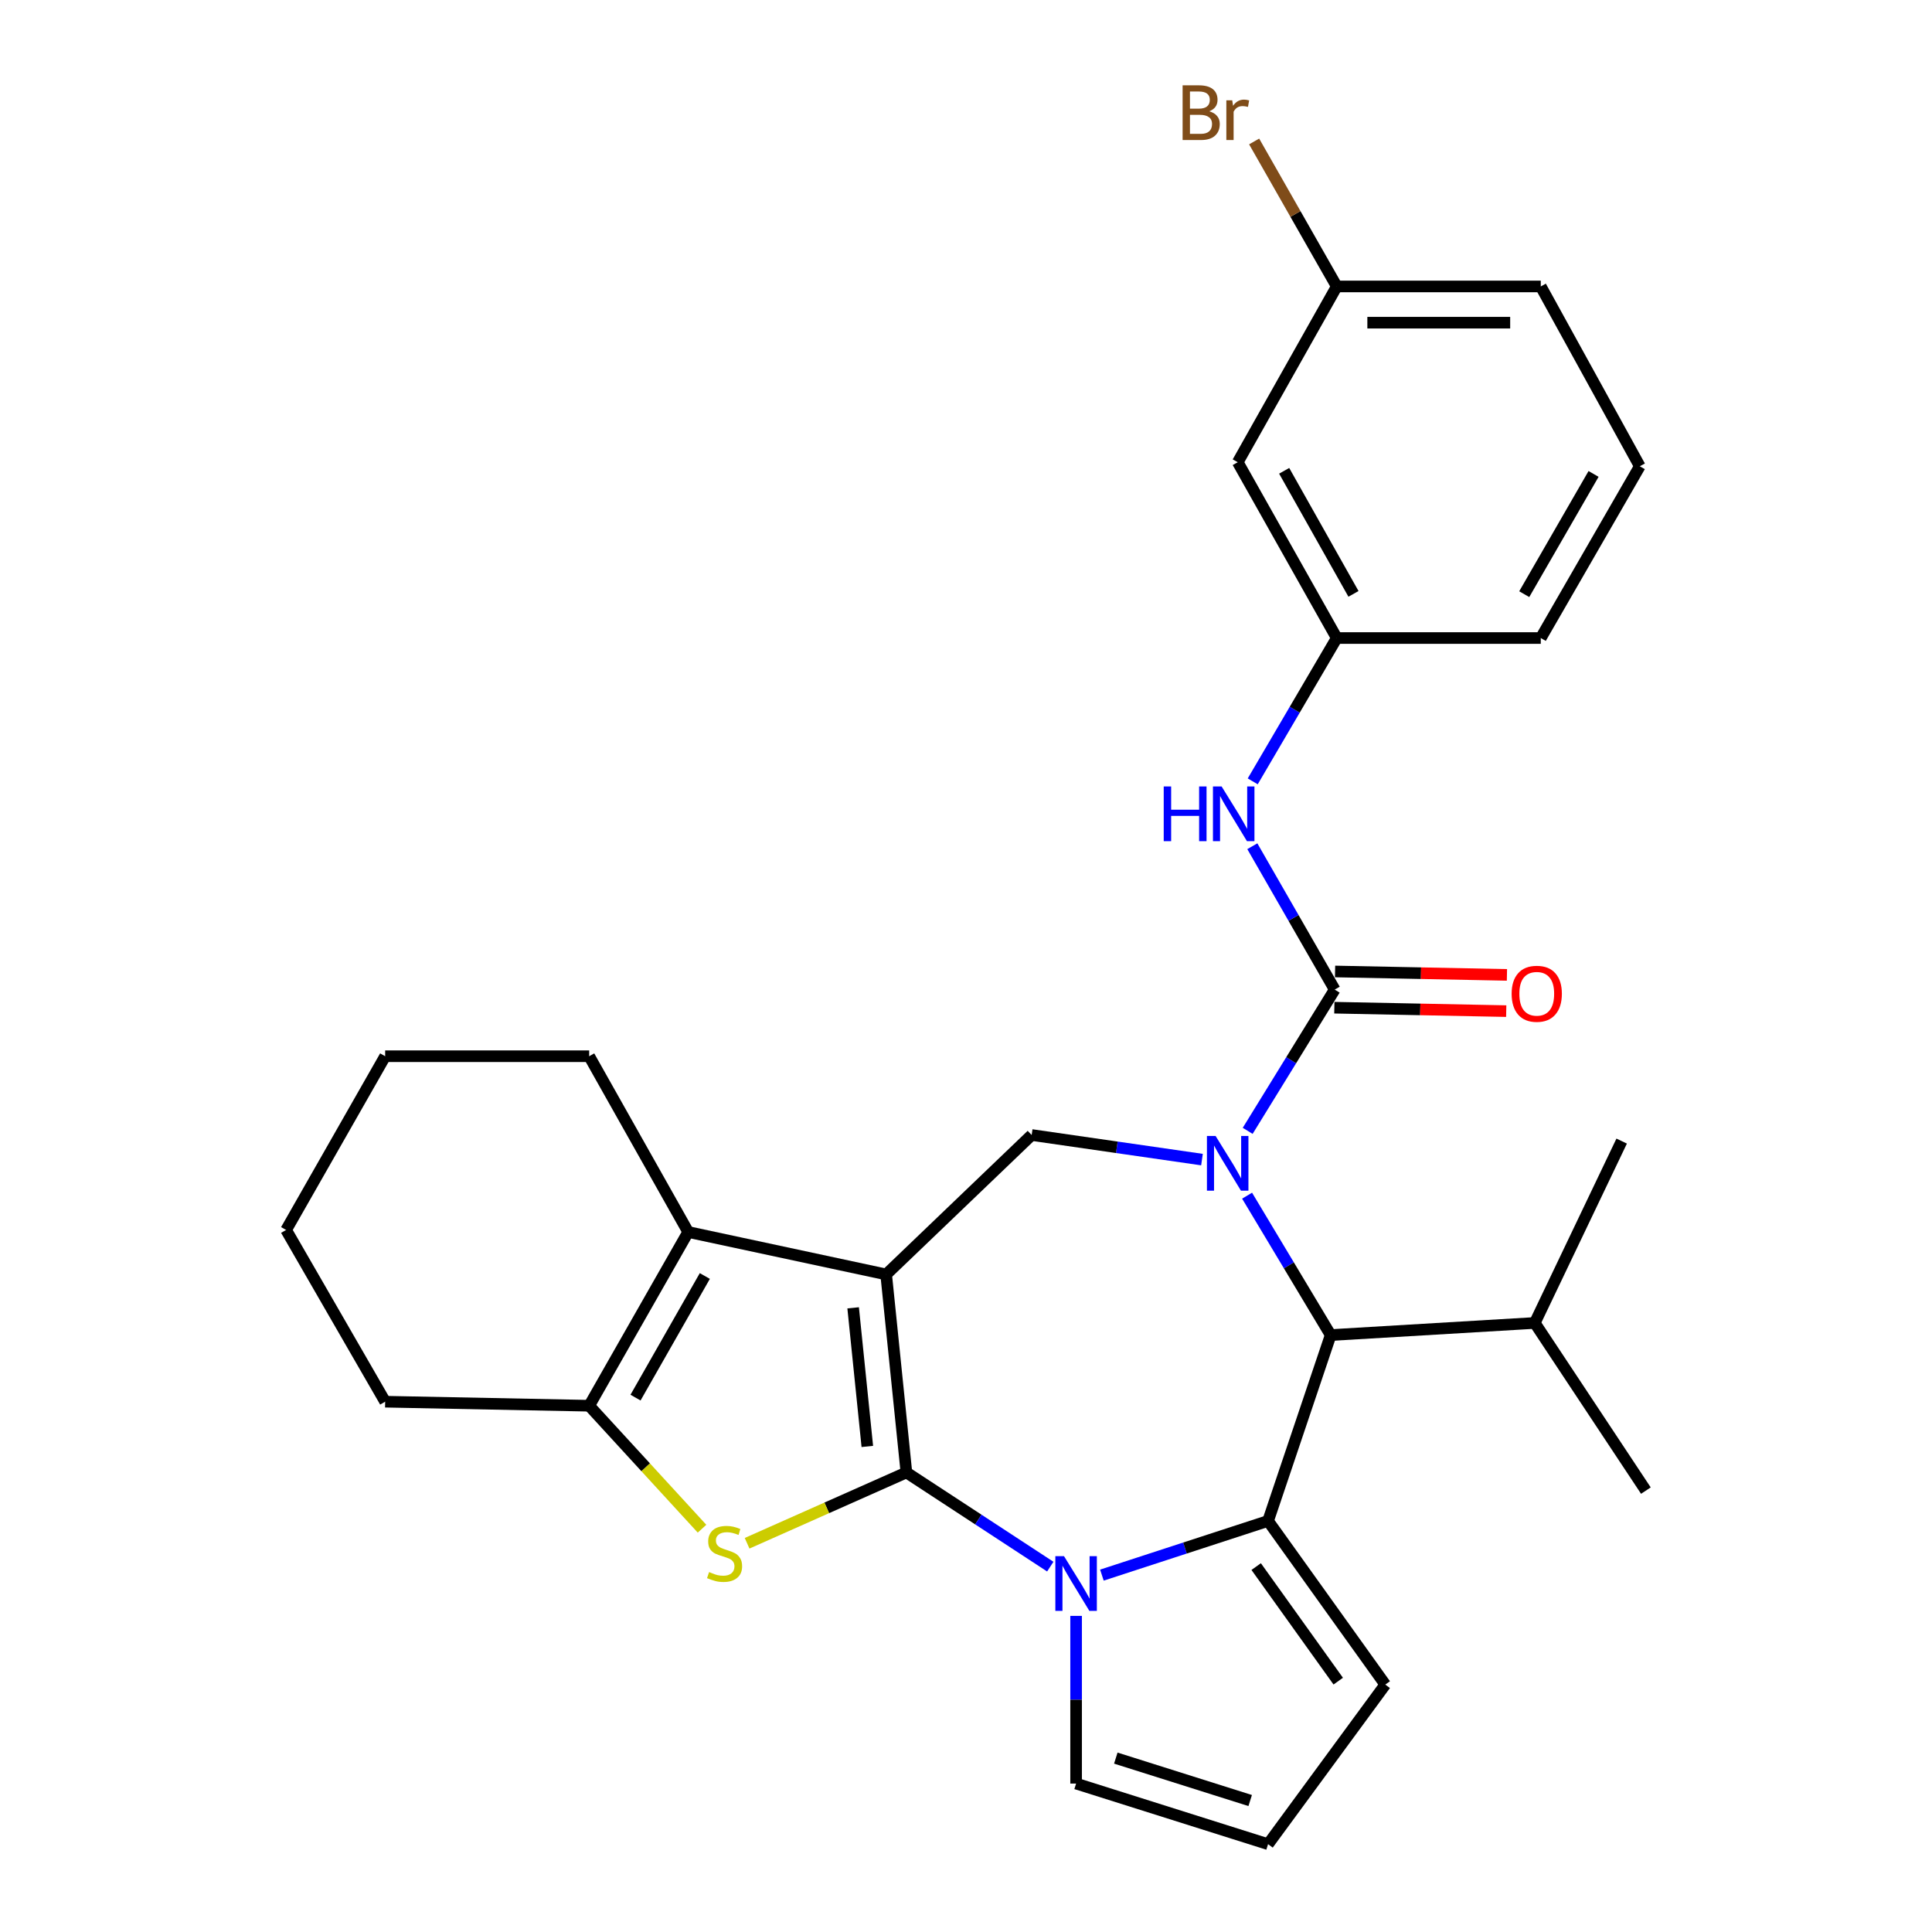 <?xml version='1.0' encoding='iso-8859-1'?>
<svg version='1.1' baseProfile='full'
              xmlns='http://www.w3.org/2000/svg'
                      xmlns:rdkit='http://www.rdkit.org/xml'
                      xmlns:xlink='http://www.w3.org/1999/xlink'
                  xml:space='preserve'
width='1000px' height='1000px' viewBox='0 0 1000 1000'>
<!-- END OF HEADER -->
<rect style='opacity:1.0;fill:#FFFFFF;stroke:none' width='1000' height='1000' x='0' y='0'> </rect>
<path class='bond-0' d='M 469.155,762.142 L 458.673,659.647' style='fill:none;fill-rule:evenodd;stroke:#000000;stroke-width:6px;stroke-linecap:butt;stroke-linejoin:miter;stroke-opacity:1' />
<path class='bond-0' d='M 448.924,748.676 L 441.586,676.93' style='fill:none;fill-rule:evenodd;stroke:#000000;stroke-width:6px;stroke-linecap:butt;stroke-linejoin:miter;stroke-opacity:1' />
<path class='bond-2' d='M 469.155,762.142 L 506.39,786.513' style='fill:none;fill-rule:evenodd;stroke:#000000;stroke-width:6px;stroke-linecap:butt;stroke-linejoin:miter;stroke-opacity:1' />
<path class='bond-2' d='M 506.39,786.513 L 543.625,810.885' style='fill:none;fill-rule:evenodd;stroke:#0000FF;stroke-width:6px;stroke-linecap:butt;stroke-linejoin:miter;stroke-opacity:1' />
<path class='bond-4' d='M 469.155,762.142 L 427.924,780.466' style='fill:none;fill-rule:evenodd;stroke:#000000;stroke-width:6px;stroke-linecap:butt;stroke-linejoin:miter;stroke-opacity:1' />
<path class='bond-4' d='M 427.924,780.466 L 386.693,798.79' style='fill:none;fill-rule:evenodd;stroke:#CCCC00;stroke-width:6px;stroke-linecap:butt;stroke-linejoin:miter;stroke-opacity:1' />
<path class='bond-6' d='M 458.673,659.647 L 356.208,637.681' style='fill:none;fill-rule:evenodd;stroke:#000000;stroke-width:6px;stroke-linecap:butt;stroke-linejoin:miter;stroke-opacity:1' />
<path class='bond-8' d='M 458.673,659.647 L 533.991,587.475' style='fill:none;fill-rule:evenodd;stroke:#000000;stroke-width:6px;stroke-linecap:butt;stroke-linejoin:miter;stroke-opacity:1' />
<path class='bond-1' d='M 622.142,600.205 L 578.067,593.84' style='fill:none;fill-rule:evenodd;stroke:#0000FF;stroke-width:6px;stroke-linecap:butt;stroke-linejoin:miter;stroke-opacity:1' />
<path class='bond-1' d='M 578.067,593.84 L 533.991,587.475' style='fill:none;fill-rule:evenodd;stroke:#000000;stroke-width:6px;stroke-linecap:butt;stroke-linejoin:miter;stroke-opacity:1' />
<path class='bond-5' d='M 645.795,585.326 L 668.317,548.767' style='fill:none;fill-rule:evenodd;stroke:#0000FF;stroke-width:6px;stroke-linecap:butt;stroke-linejoin:miter;stroke-opacity:1' />
<path class='bond-5' d='M 668.317,548.767 L 690.84,512.208' style='fill:none;fill-rule:evenodd;stroke:#000000;stroke-width:6px;stroke-linecap:butt;stroke-linejoin:miter;stroke-opacity:1' />
<path class='bond-31' d='M 645.49,618.878 L 667.123,654.955' style='fill:none;fill-rule:evenodd;stroke:#0000FF;stroke-width:6px;stroke-linecap:butt;stroke-linejoin:miter;stroke-opacity:1' />
<path class='bond-31' d='M 667.123,654.955 L 688.756,691.033' style='fill:none;fill-rule:evenodd;stroke:#000000;stroke-width:6px;stroke-linecap:butt;stroke-linejoin:miter;stroke-opacity:1' />
<path class='bond-3' d='M 570.342,815.278 L 613.345,801.256' style='fill:none;fill-rule:evenodd;stroke:#0000FF;stroke-width:6px;stroke-linecap:butt;stroke-linejoin:miter;stroke-opacity:1' />
<path class='bond-3' d='M 613.345,801.256 L 656.348,787.235' style='fill:none;fill-rule:evenodd;stroke:#000000;stroke-width:6px;stroke-linecap:butt;stroke-linejoin:miter;stroke-opacity:1' />
<path class='bond-11' d='M 556.989,836.38 L 556.989,879.775' style='fill:none;fill-rule:evenodd;stroke:#0000FF;stroke-width:6px;stroke-linecap:butt;stroke-linejoin:miter;stroke-opacity:1' />
<path class='bond-11' d='M 556.989,879.775 L 556.989,923.169' style='fill:none;fill-rule:evenodd;stroke:#000000;stroke-width:6px;stroke-linecap:butt;stroke-linejoin:miter;stroke-opacity:1' />
<path class='bond-7' d='M 656.348,787.235 L 688.756,691.033' style='fill:none;fill-rule:evenodd;stroke:#000000;stroke-width:6px;stroke-linecap:butt;stroke-linejoin:miter;stroke-opacity:1' />
<path class='bond-12' d='M 656.348,787.235 L 717.016,871.943' style='fill:none;fill-rule:evenodd;stroke:#000000;stroke-width:6px;stroke-linecap:butt;stroke-linejoin:miter;stroke-opacity:1' />
<path class='bond-12' d='M 650.199,810.862 L 692.667,870.158' style='fill:none;fill-rule:evenodd;stroke:#000000;stroke-width:6px;stroke-linecap:butt;stroke-linejoin:miter;stroke-opacity:1' />
<path class='bond-9' d='M 363.367,791.252 L 334.164,759.431' style='fill:none;fill-rule:evenodd;stroke:#CCCC00;stroke-width:6px;stroke-linecap:butt;stroke-linejoin:miter;stroke-opacity:1' />
<path class='bond-9' d='M 334.164,759.431 L 304.961,727.609' style='fill:none;fill-rule:evenodd;stroke:#000000;stroke-width:6px;stroke-linecap:butt;stroke-linejoin:miter;stroke-opacity:1' />
<path class='bond-10' d='M 690.84,512.208 L 669.522,475.109' style='fill:none;fill-rule:evenodd;stroke:#000000;stroke-width:6px;stroke-linecap:butt;stroke-linejoin:miter;stroke-opacity:1' />
<path class='bond-10' d='M 669.522,475.109 L 648.205,438.01' style='fill:none;fill-rule:evenodd;stroke:#0000FF;stroke-width:6px;stroke-linecap:butt;stroke-linejoin:miter;stroke-opacity:1' />
<path class='bond-13' d='M 690.653,521.585 L 735.135,522.471' style='fill:none;fill-rule:evenodd;stroke:#000000;stroke-width:6px;stroke-linecap:butt;stroke-linejoin:miter;stroke-opacity:1' />
<path class='bond-13' d='M 735.135,522.471 L 779.618,523.357' style='fill:none;fill-rule:evenodd;stroke:#FF0000;stroke-width:6px;stroke-linecap:butt;stroke-linejoin:miter;stroke-opacity:1' />
<path class='bond-13' d='M 691.027,502.831 L 735.509,503.718' style='fill:none;fill-rule:evenodd;stroke:#000000;stroke-width:6px;stroke-linecap:butt;stroke-linejoin:miter;stroke-opacity:1' />
<path class='bond-13' d='M 735.509,503.718 L 779.991,504.604' style='fill:none;fill-rule:evenodd;stroke:#FF0000;stroke-width:6px;stroke-linecap:butt;stroke-linejoin:miter;stroke-opacity:1' />
<path class='bond-19' d='M 356.208,637.681 L 304.961,546.7' style='fill:none;fill-rule:evenodd;stroke:#000000;stroke-width:6px;stroke-linecap:butt;stroke-linejoin:miter;stroke-opacity:1' />
<path class='bond-29' d='M 356.208,637.681 L 304.961,727.609' style='fill:none;fill-rule:evenodd;stroke:#000000;stroke-width:6px;stroke-linecap:butt;stroke-linejoin:miter;stroke-opacity:1' />
<path class='bond-29' d='M 364.818,660.457 L 328.944,723.407' style='fill:none;fill-rule:evenodd;stroke:#000000;stroke-width:6px;stroke-linecap:butt;stroke-linejoin:miter;stroke-opacity:1' />
<path class='bond-17' d='M 688.756,691.033 L 794.398,684.76' style='fill:none;fill-rule:evenodd;stroke:#000000;stroke-width:6px;stroke-linecap:butt;stroke-linejoin:miter;stroke-opacity:1' />
<path class='bond-20' d='M 304.961,727.609 L 199.36,725.515' style='fill:none;fill-rule:evenodd;stroke:#000000;stroke-width:6px;stroke-linecap:butt;stroke-linejoin:miter;stroke-opacity:1' />
<path class='bond-15' d='M 648.409,404.43 L 670.156,367.338' style='fill:none;fill-rule:evenodd;stroke:#0000FF;stroke-width:6px;stroke-linecap:butt;stroke-linejoin:miter;stroke-opacity:1' />
<path class='bond-15' d='M 670.156,367.338 L 691.903,330.246' style='fill:none;fill-rule:evenodd;stroke:#000000;stroke-width:6px;stroke-linecap:butt;stroke-linejoin:miter;stroke-opacity:1' />
<path class='bond-14' d='M 556.989,923.169 L 656.348,954.545' style='fill:none;fill-rule:evenodd;stroke:#000000;stroke-width:6px;stroke-linecap:butt;stroke-linejoin:miter;stroke-opacity:1' />
<path class='bond-14' d='M 577.541,909.99 L 647.093,931.953' style='fill:none;fill-rule:evenodd;stroke:#000000;stroke-width:6px;stroke-linecap:butt;stroke-linejoin:miter;stroke-opacity:1' />
<path class='bond-30' d='M 717.016,871.943 L 656.348,954.545' style='fill:none;fill-rule:evenodd;stroke:#000000;stroke-width:6px;stroke-linecap:butt;stroke-linejoin:miter;stroke-opacity:1' />
<path class='bond-16' d='M 691.903,330.246 L 640.655,239.244' style='fill:none;fill-rule:evenodd;stroke:#000000;stroke-width:6px;stroke-linecap:butt;stroke-linejoin:miter;stroke-opacity:1' />
<path class='bond-16' d='M 700.559,307.392 L 664.686,243.691' style='fill:none;fill-rule:evenodd;stroke:#000000;stroke-width:6px;stroke-linecap:butt;stroke-linejoin:miter;stroke-opacity:1' />
<path class='bond-23' d='M 691.903,330.246 L 797.504,330.246' style='fill:none;fill-rule:evenodd;stroke:#000000;stroke-width:6px;stroke-linecap:butt;stroke-linejoin:miter;stroke-opacity:1' />
<path class='bond-18' d='M 640.655,239.244 L 691.903,148.264' style='fill:none;fill-rule:evenodd;stroke:#000000;stroke-width:6px;stroke-linecap:butt;stroke-linejoin:miter;stroke-opacity:1' />
<path class='bond-25' d='M 794.398,684.76 L 851.909,771.531' style='fill:none;fill-rule:evenodd;stroke:#000000;stroke-width:6px;stroke-linecap:butt;stroke-linejoin:miter;stroke-opacity:1' />
<path class='bond-26' d='M 794.398,684.76 L 839.373,590.622' style='fill:none;fill-rule:evenodd;stroke:#000000;stroke-width:6px;stroke-linecap:butt;stroke-linejoin:miter;stroke-opacity:1' />
<path class='bond-21' d='M 691.903,148.264 L 670.523,110.742' style='fill:none;fill-rule:evenodd;stroke:#000000;stroke-width:6px;stroke-linecap:butt;stroke-linejoin:miter;stroke-opacity:1' />
<path class='bond-21' d='M 670.523,110.742 L 649.143,73.221' style='fill:none;fill-rule:evenodd;stroke:#7F4C19;stroke-width:6px;stroke-linecap:butt;stroke-linejoin:miter;stroke-opacity:1' />
<path class='bond-33' d='M 691.903,148.264 L 797.504,148.264' style='fill:none;fill-rule:evenodd;stroke:#000000;stroke-width:6px;stroke-linecap:butt;stroke-linejoin:miter;stroke-opacity:1' />
<path class='bond-33' d='M 707.743,167.02 L 781.664,167.02' style='fill:none;fill-rule:evenodd;stroke:#000000;stroke-width:6px;stroke-linecap:butt;stroke-linejoin:miter;stroke-opacity:1' />
<path class='bond-27' d='M 304.961,546.7 L 199.36,546.7' style='fill:none;fill-rule:evenodd;stroke:#000000;stroke-width:6px;stroke-linecap:butt;stroke-linejoin:miter;stroke-opacity:1' />
<path class='bond-28' d='M 199.36,725.515 L 148.091,636.628' style='fill:none;fill-rule:evenodd;stroke:#000000;stroke-width:6px;stroke-linecap:butt;stroke-linejoin:miter;stroke-opacity:1' />
<path class='bond-22' d='M 848.762,241.339 L 797.504,330.246' style='fill:none;fill-rule:evenodd;stroke:#000000;stroke-width:6px;stroke-linecap:butt;stroke-linejoin:miter;stroke-opacity:1' />
<path class='bond-22' d='M 824.824,245.307 L 788.943,307.542' style='fill:none;fill-rule:evenodd;stroke:#000000;stroke-width:6px;stroke-linecap:butt;stroke-linejoin:miter;stroke-opacity:1' />
<path class='bond-24' d='M 848.762,241.339 L 797.504,148.264' style='fill:none;fill-rule:evenodd;stroke:#000000;stroke-width:6px;stroke-linecap:butt;stroke-linejoin:miter;stroke-opacity:1' />
<path class='bond-32' d='M 199.36,546.7 L 148.091,636.628' style='fill:none;fill-rule:evenodd;stroke:#000000;stroke-width:6px;stroke-linecap:butt;stroke-linejoin:miter;stroke-opacity:1' />
<path  class='atom-2' d='M 629.185 587.966
L 638.465 602.966
Q 639.385 604.446, 640.865 607.126
Q 642.345 609.806, 642.425 609.966
L 642.425 587.966
L 646.185 587.966
L 646.185 616.286
L 642.305 616.286
L 632.345 599.886
Q 631.185 597.966, 629.945 595.766
Q 628.745 593.566, 628.385 592.886
L 628.385 616.286
L 624.705 616.286
L 624.705 587.966
L 629.185 587.966
' fill='#0000FF'/>
<path  class='atom-3' d='M 550.729 805.472
L 560.009 820.472
Q 560.929 821.952, 562.409 824.632
Q 563.889 827.312, 563.969 827.472
L 563.969 805.472
L 567.729 805.472
L 567.729 833.792
L 563.849 833.792
L 553.889 817.392
Q 552.729 815.472, 551.489 813.272
Q 550.289 811.072, 549.929 810.392
L 549.929 833.792
L 546.249 833.792
L 546.249 805.472
L 550.729 805.472
' fill='#0000FF'/>
<path  class='atom-5' d='M 367.038 813.69
Q 367.358 813.81, 368.678 814.37
Q 369.998 814.93, 371.438 815.29
Q 372.918 815.61, 374.358 815.61
Q 377.038 815.61, 378.598 814.33
Q 380.158 813.01, 380.158 810.73
Q 380.158 809.17, 379.358 808.21
Q 378.598 807.25, 377.398 806.73
Q 376.198 806.21, 374.198 805.61
Q 371.678 804.85, 370.158 804.13
Q 368.678 803.41, 367.598 801.89
Q 366.558 800.37, 366.558 797.81
Q 366.558 794.25, 368.958 792.05
Q 371.398 789.85, 376.198 789.85
Q 379.478 789.85, 383.198 791.41
L 382.278 794.49
Q 378.878 793.09, 376.318 793.09
Q 373.558 793.09, 372.038 794.25
Q 370.518 795.37, 370.558 797.33
Q 370.558 798.85, 371.318 799.77
Q 372.118 800.69, 373.238 801.21
Q 374.398 801.73, 376.318 802.33
Q 378.878 803.13, 380.398 803.93
Q 381.918 804.73, 382.998 806.37
Q 384.118 807.97, 384.118 810.73
Q 384.118 814.65, 381.478 816.77
Q 378.878 818.85, 374.518 818.85
Q 371.998 818.85, 370.078 818.29
Q 368.198 817.77, 365.958 816.85
L 367.038 813.69
' fill='#CCCC00'/>
<path  class='atom-11' d='M 602.341 407.067
L 606.181 407.067
L 606.181 419.107
L 620.661 419.107
L 620.661 407.067
L 624.501 407.067
L 624.501 435.387
L 620.661 435.387
L 620.661 422.307
L 606.181 422.307
L 606.181 435.387
L 602.341 435.387
L 602.341 407.067
' fill='#0000FF'/>
<path  class='atom-11' d='M 632.301 407.067
L 641.581 422.067
Q 642.501 423.547, 643.981 426.227
Q 645.461 428.907, 645.541 429.067
L 645.541 407.067
L 649.301 407.067
L 649.301 435.387
L 645.421 435.387
L 635.461 418.987
Q 634.301 417.067, 633.061 414.867
Q 631.861 412.667, 631.501 411.987
L 631.501 435.387
L 627.821 435.387
L 627.821 407.067
L 632.301 407.067
' fill='#0000FF'/>
<path  class='atom-14' d='M 782.42 514.372
Q 782.42 507.572, 785.78 503.772
Q 789.14 499.972, 795.42 499.972
Q 801.7 499.972, 805.06 503.772
Q 808.42 507.572, 808.42 514.372
Q 808.42 521.252, 805.02 525.172
Q 801.62 529.052, 795.42 529.052
Q 789.18 529.052, 785.78 525.172
Q 782.42 521.292, 782.42 514.372
M 795.42 525.852
Q 799.74 525.852, 802.06 522.972
Q 804.42 520.052, 804.42 514.372
Q 804.42 508.812, 802.06 506.012
Q 799.74 503.172, 795.42 503.172
Q 791.1 503.172, 788.74 505.972
Q 786.42 508.772, 786.42 514.372
Q 786.42 520.092, 788.74 522.972
Q 791.1 525.852, 795.42 525.852
' fill='#FF0000'/>
<path  class='atom-22' d='M 625.875 57.605
Q 628.595 58.365, 629.955 60.045
Q 631.355 61.685, 631.355 64.125
Q 631.355 68.045, 628.835 70.285
Q 626.355 72.485, 621.635 72.485
L 612.115 72.485
L 612.115 44.165
L 620.475 44.165
Q 625.315 44.165, 627.755 46.125
Q 630.195 48.085, 630.195 51.685
Q 630.195 55.965, 625.875 57.605
M 615.915 47.365
L 615.915 56.245
L 620.475 56.245
Q 623.275 56.245, 624.715 55.125
Q 626.195 53.965, 626.195 51.685
Q 626.195 47.365, 620.475 47.365
L 615.915 47.365
M 621.635 69.285
Q 624.395 69.285, 625.875 67.965
Q 627.355 66.645, 627.355 64.125
Q 627.355 61.805, 625.715 60.645
Q 624.115 59.445, 621.035 59.445
L 615.915 59.445
L 615.915 69.285
L 621.635 69.285
' fill='#7F4C19'/>
<path  class='atom-22' d='M 637.795 51.925
L 638.235 54.765
Q 640.395 51.565, 643.915 51.565
Q 645.035 51.565, 646.555 51.965
L 645.955 55.325
Q 644.235 54.925, 643.275 54.925
Q 641.595 54.925, 640.475 55.605
Q 639.395 56.245, 638.515 57.805
L 638.515 72.485
L 634.755 72.485
L 634.755 51.925
L 637.795 51.925
' fill='#7F4C19'/>
</svg>
